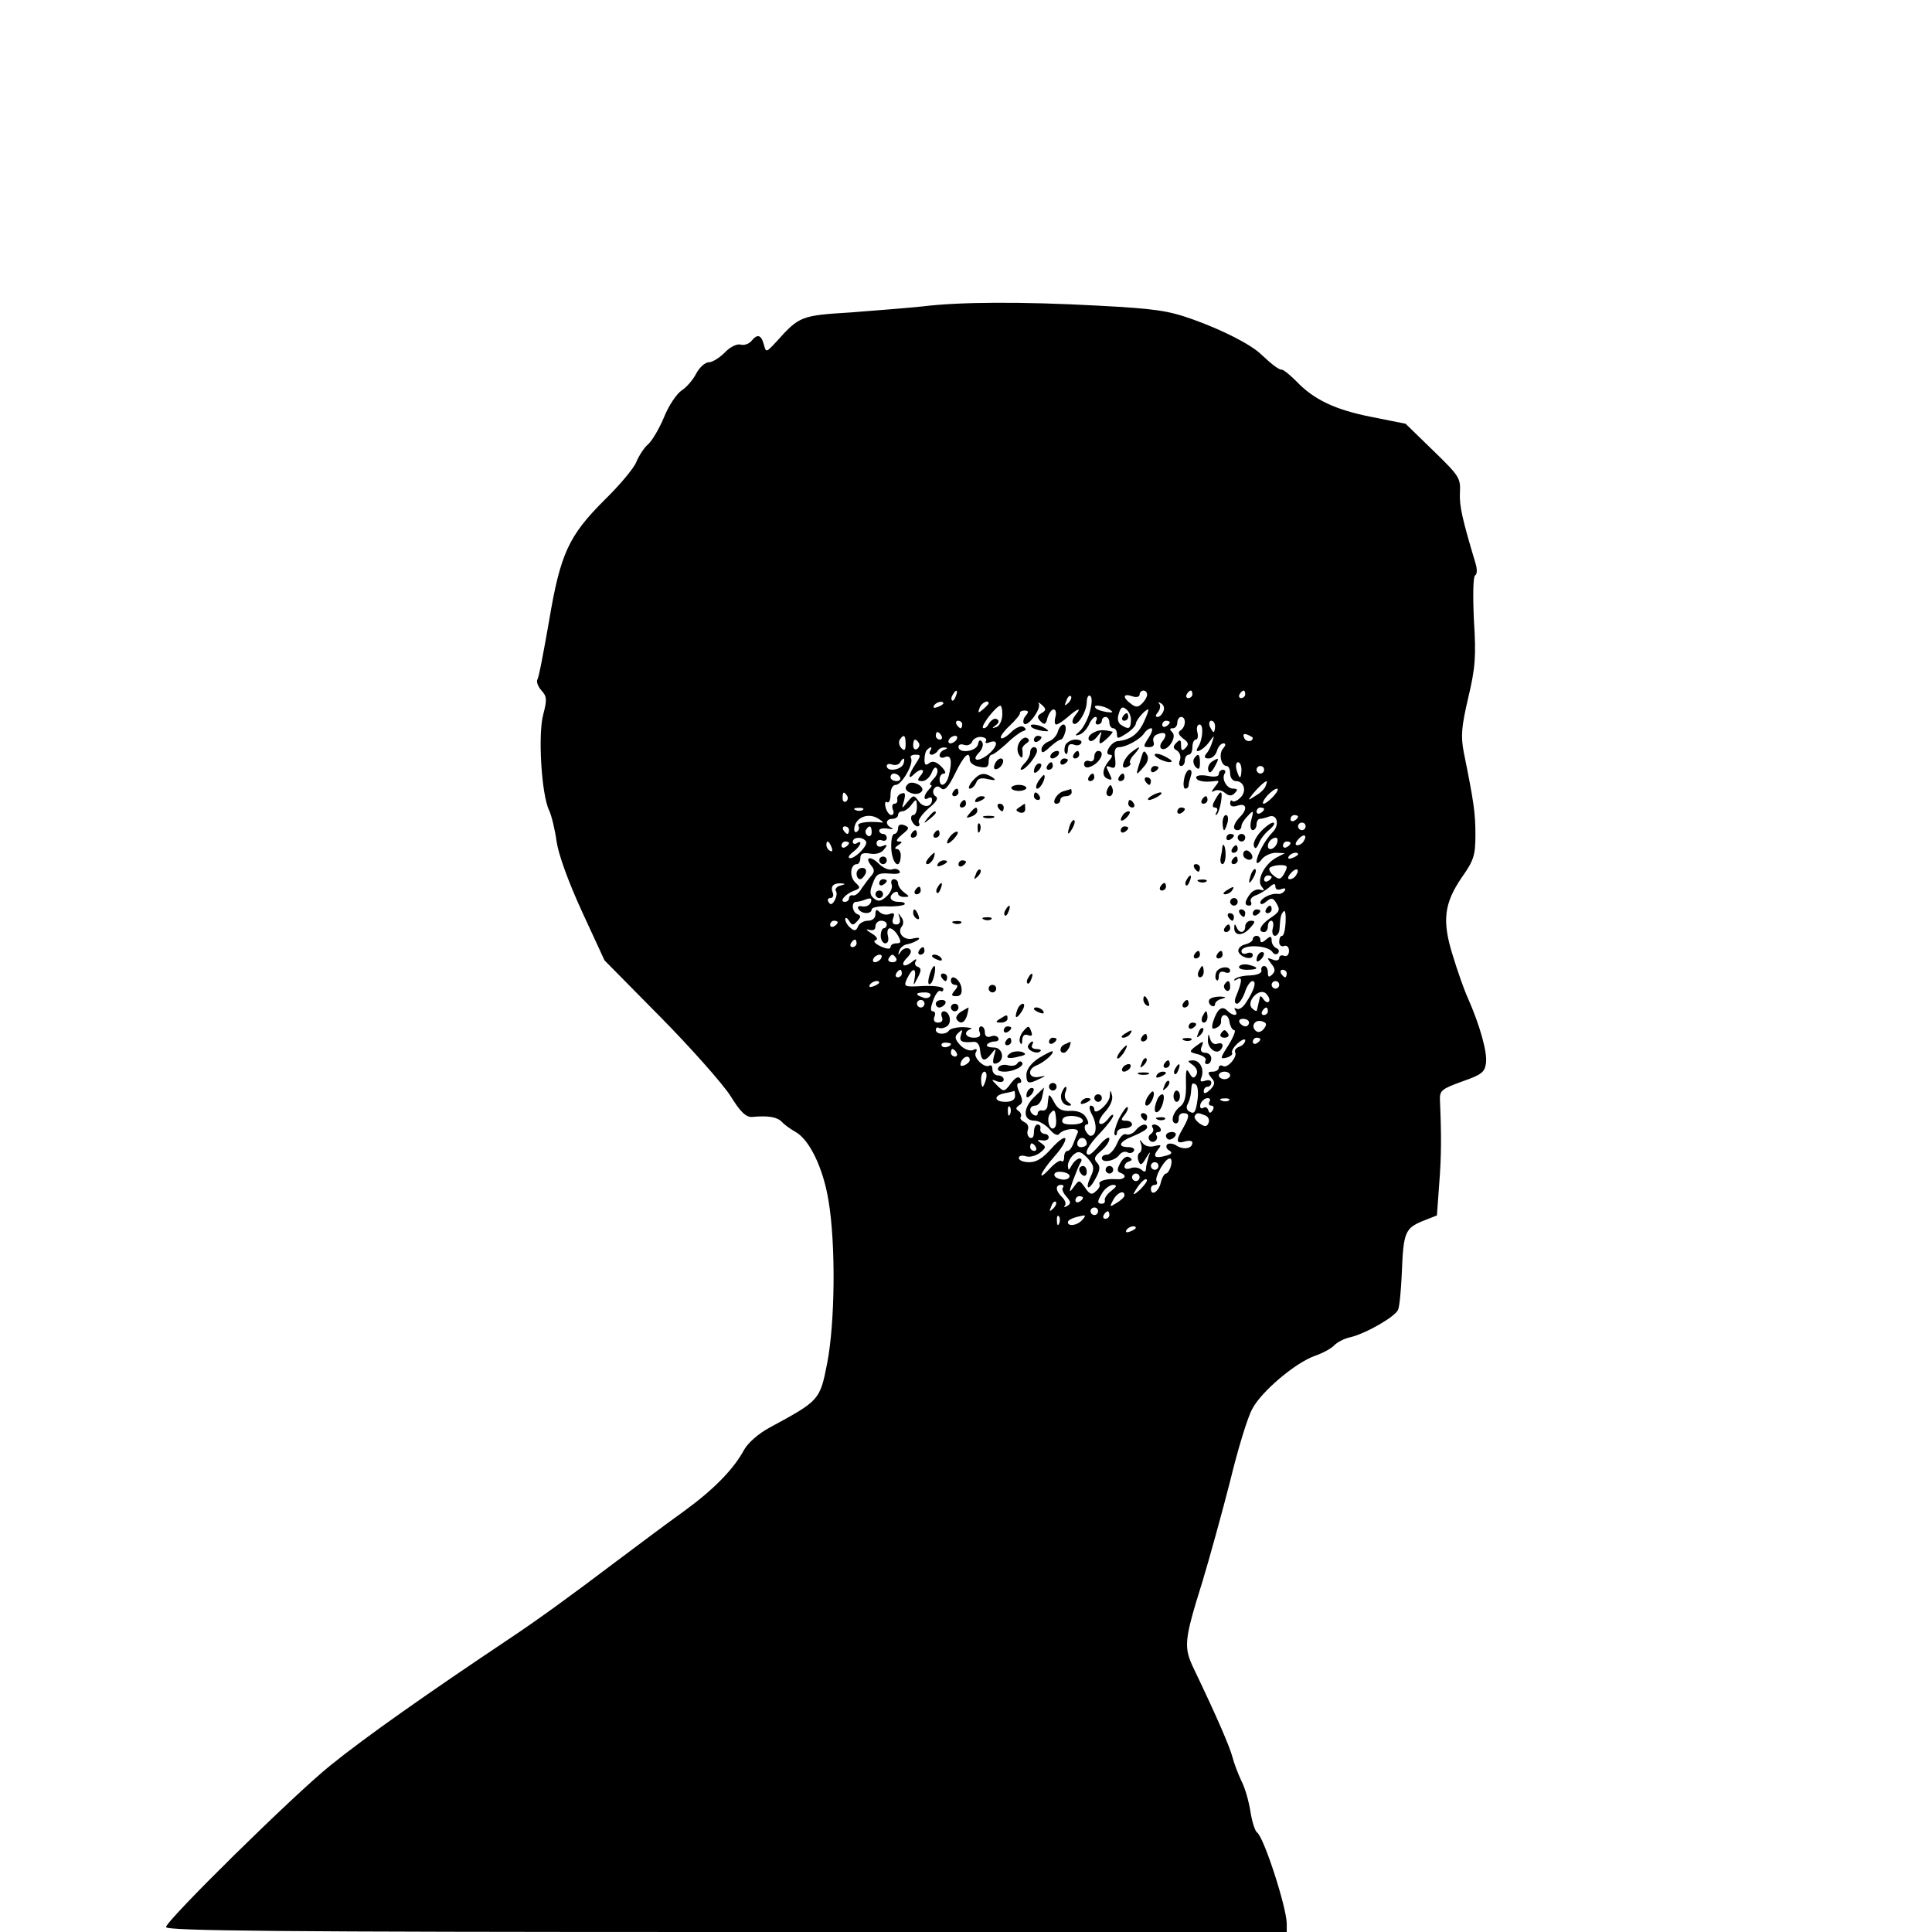 <?xml version="1.0" standalone="no"?>
<!DOCTYPE svg PUBLIC "-//W3C//DTD SVG 20010904//EN"
 "http://www.w3.org/TR/2001/REC-SVG-20010904/DTD/svg10.dtd">
<svg version="1.0" xmlns="http://www.w3.org/2000/svg"
 width="512pt" height="512pt" viewBox="0 0 512 512"
 preserveAspectRatio="xMidYMid meet">
<g transform="translate(0,512) scale(0.1,-0.1)"
fill="#000000" stroke="none">
<path d="M2445 4308 c-38 -4 -125 -11 -191 -16 -131 -8 -136 -10 -196 -77 -28
-30 -28 -30 -34 -7 -7 25 -17 28 -33 8 -7 -8 -20 -12 -29 -9 -10 2 -28 -7 -41
-21 -14 -14 -33 -26 -42 -26 -10 0 -25 -13 -34 -30 -8 -16 -26 -37 -39 -45
-13 -9 -34 -40 -46 -70 -12 -29 -31 -62 -42 -72 -11 -9 -25 -31 -32 -48 -7
-17 -45 -62 -84 -100 -95 -95 -117 -142 -147 -321 -14 -80 -27 -150 -31 -155
-3 -6 2 -19 11 -29 14 -15 15 -24 5 -62 -15 -52 -5 -214 15 -255 7 -15 16 -53
20 -83 5 -34 30 -104 67 -185 l60 -130 148 -150 c81 -82 164 -176 185 -208 27
-44 42 -58 58 -57 43 4 66 0 79 -13 7 -8 23 -19 35 -26 38 -20 75 -97 89 -185
19 -115 17 -322 -4 -429 -19 -98 -21 -99 -152 -170 -30 -16 -58 -41 -68 -59
-28 -52 -81 -106 -161 -164 -42 -30 -122 -90 -178 -132 -127 -96 -210 -156
-282 -204 -214 -143 -381 -260 -476 -337 -97 -78 -435 -411 -435 -428 0 -10
297 -13 1485 -13 l1485 0 0 23 c-1 44 -61 230 -79 241 -5 4 -13 28 -17 54 -4
26 -14 63 -24 82 -9 19 -20 48 -24 64 -7 27 -42 108 -101 231 -29 60 -28 75
22 235 19 63 52 183 73 265 20 83 46 168 58 190 23 46 115 124 167 142 20 7
43 19 51 28 8 8 27 18 42 21 42 10 120 55 127 73 4 9 8 53 10 98 4 107 9 118
55 137 l38 15 6 83 c6 74 6 132 2 222 -1 26 4 30 59 50 52 18 60 25 63 49 4
29 -17 102 -48 172 -10 22 -28 73 -40 113 -29 92 -23 138 24 207 32 45 36 59
36 113 0 57 -4 86 -31 219 -8 43 -6 67 12 144 19 80 21 110 15 206 -3 66 -2
114 3 118 6 3 6 17 1 33 -35 117 -43 152 -41 187 2 38 -2 44 -71 111 l-73 71
-90 18 c-97 19 -153 46 -199 94 -17 17 -34 31 -38 31 -9 0 -25 12 -56 41 -27
26 -101 64 -182 93 -65 23 -99 28 -250 36 -204 11 -367 10 -465 -2z m88 -1033
c-3 -9 -8 -14 -10 -11 -3 3 -2 9 2 15 9 16 15 13 8 -4z m507 4 c0 -6 -6 -16
-13 -23 -11 -11 -17 -11 -30 -1 -23 17 -21 28 3 20 11 -4 20 -2 20 4 0 6 5 11
10 11 6 0 10 -5 10 -11z m120 1 c0 -5 -5 -10 -11 -10 -5 0 -7 5 -4 10 3 6 8
10 11 10 2 0 4 -4 4 -10z m140 0 c0 -5 -5 -10 -11 -10 -5 0 -7 5 -4 10 3 6 8
10 11 10 2 0 4 -4 4 -10z m-469 -23 c-10 -9 -11 -8 -5 6 3 10 9 15 12 12 3 -3
0 -11 -7 -18z m57 -24 c-6 -21 -18 -43 -27 -51 -13 -11 -13 -13 -1 -9 8 2 19
13 25 25 5 12 13 22 18 22 4 0 5 -4 2 -10 -3 -5 -1 -10 4 -10 6 0 11 5 11 10
0 6 5 10 10 10 6 0 10 -7 10 -15 0 -8 5 -15 10 -15 6 0 10 -7 10 -15 0 -14 3
-13 25 1 14 9 25 21 25 26 0 9 25 38 33 38 2 0 -3 -15 -12 -34 -15 -32 -36
-47 -69 -50 -18 -2 -38 -36 -21 -36 8 0 8 -5 -2 -16 -18 -22 -20 -42 -3 -48
12 -5 12 -2 3 16 -9 18 -9 20 4 15 12 -5 15 0 12 24 -3 20 0 29 11 29 18 0 57
21 67 38 4 6 12 12 18 12 5 0 2 -11 -7 -25 -15 -23 -15 -25 1 -25 11 0 15 5
12 14 -3 8 1 17 10 20 22 9 28 0 14 -18 -7 -8 -8 -17 -3 -20 15 -9 42 30 29
43 -8 8 -8 11 1 11 7 0 12 7 12 15 0 8 5 15 10 15 14 0 13 -27 -2 -36 -7 -5
-5 -11 7 -21 15 -10 16 -16 7 -25 -9 -9 -12 -8 -12 7 0 15 -3 16 -12 7 -10
-10 -10 -15 1 -21 8 -5 11 -16 8 -25 -4 -9 -2 -16 3 -16 6 0 10 7 10 15 0 8 5
15 10 15 6 0 10 9 10 20 0 11 4 20 9 20 5 0 7 9 4 20 -3 11 0 20 6 20 11 0 9
-39 -4 -60 -13 -20 13 -9 29 13 14 19 15 20 9 2 -3 -11 -10 -26 -16 -32 -7 -9
-5 -13 6 -13 9 0 19 9 22 20 3 11 11 20 17 20 7 0 7 -5 -1 -14 -12 -14 -5 -46
10 -46 5 0 9 -9 9 -20 0 -11 7 -20 15 -20 22 0 30 -27 12 -44 -8 -8 -17 -12
-21 -9 -3 4 -6 1 -6 -6 0 -8 7 -10 20 -6 24 8 27 -10 5 -31 -17 -18 -20 -34
-5 -34 6 0 10 5 10 11 0 6 8 18 17 27 15 16 16 15 9 -11 -4 -16 -2 -27 4 -27
5 0 10 7 10 15 0 8 4 15 9 15 5 0 16 3 24 6 22 8 29 -23 9 -42 -20 -20 -42
-62 -42 -78 0 -6 7 -3 14 7 7 9 24 17 37 17 l24 -1 -23 -12 c-32 -18 -53 -61
-38 -77 8 -10 7 -11 -4 -8 -8 3 -20 -2 -27 -11 -15 -20 -16 -31 -2 -31 5 0 7
5 4 10 -3 6 2 13 12 17 10 3 26 13 36 21 12 11 17 12 17 2 0 -7 7 -10 16 -6 9
3 12 2 9 -4 -4 -6 -12 -10 -18 -9 -18 3 -47 -12 -47 -23 0 -6 7 -5 16 3 13 10
17 10 25 -2 13 -21 11 -25 -16 -43 -25 -17 -33 -36 -15 -36 6 0 10 7 10 15 0
8 4 15 9 15 5 0 7 -9 4 -20 -3 -11 0 -20 6 -20 6 0 12 9 12 20 2 32 4 38 11
45 4 4 6 -9 5 -29 -1 -20 -5 -36 -9 -36 -5 0 -8 -7 -8 -16 0 -9 6 -14 13 -11
7 3 13 -3 13 -13 0 -10 -6 -16 -13 -13 -7 3 -13 0 -13 -6 0 -6 -8 -8 -17 -4
-16 6 -16 5 -4 -11 11 -13 11 -20 3 -28 -9 -9 -12 -8 -12 5 0 9 -4 17 -10 17
-5 0 -9 -5 -7 -12 1 -7 -11 -12 -30 -13 -18 0 -36 -5 -40 -9 -5 -5 -2 -6 6 -1
14 8 13 -6 -4 -47 -4 -10 -3 -18 3 -18 6 0 15 14 21 30 5 17 15 30 20 30 12 0
5 -24 -17 -57 -8 -13 -19 -20 -25 -16 -6 3 -7 1 -3 -5 9 -16 -7 -15 -22 0 -14
14 -26 4 -37 -29 -5 -18 -3 -22 8 -17 8 3 14 11 13 17 -2 23 19 22 22 0 2 -13
8 -23 13 -23 5 0 -2 -18 -15 -39 -23 -36 -23 -38 -6 -34 11 3 18 9 15 13 -2 4
4 15 15 25 11 10 20 13 20 8 0 -6 -7 -14 -16 -17 -8 -3 -13 -9 -11 -14 8 -12
-21 -45 -32 -37 -6 3 -11 1 -11 -4 0 -6 -7 -11 -16 -11 -14 0 -14 -3 -4 -16
11 -12 10 -18 -3 -32 -11 -10 -17 -12 -17 -4 0 7 5 12 10 12 6 0 10 5 10 11 0
6 -7 8 -16 5 -12 -4 -15 -2 -10 9 8 22 -4 45 -23 45 -15 -1 -15 -2 1 -13 10
-8 13 -18 8 -26 -6 -10 -10 -9 -18 5 -8 15 -10 9 -9 -29 1 -33 -4 -51 -15 -59
-20 -15 -27 -42 -13 -45 6 -1 9 5 9 13 -1 8 4 14 12 14 17 0 17 -8 -1 -40 -20
-34 -18 -42 5 -35 11 3 20 2 20 -3 0 -16 -23 -20 -42 -8 -9 6 -21 7 -25 3 -4
-5 -2 -12 6 -16 9 -6 6 -10 -10 -14 -29 -8 -35 -2 -20 17 10 12 8 13 -9 9 -13
-4 -26 0 -32 8 -8 11 -9 10 -4 -3 3 -10 1 -20 -4 -23 -5 -3 -6 -13 -3 -21 5
-14 9 -12 20 7 11 18 13 19 7 4 -3 -11 -7 -26 -7 -32 0 -9 -4 -10 -12 -3 -7 6
-20 8 -29 4 -9 -3 -16 -2 -16 4 0 6 5 12 12 14 9 3 9 6 1 11 -7 5 -17 -2 -24
-15 -9 -16 -9 -23 0 -26 20 -7 12 -19 -11 -17 -27 2 -49 -5 -44 -14 2 -3 -2
-12 -10 -18 -10 -10 -16 -9 -28 9 -16 22 -16 22 -30 3 -13 -18 -14 -16 -3 15
7 19 16 41 20 48 5 7 4 12 -2 12 -5 0 -15 -8 -20 -17 -9 -16 -10 -16 -11 -2 0
9 7 22 15 29 13 11 19 9 37 -9 17 -19 19 -27 9 -48 -17 -36 -6 -41 13 -5 12
22 12 32 3 41 -9 10 -7 16 11 31 12 10 22 24 22 32 0 7 -11 1 -24 -14 -13 -16
-26 -28 -30 -28 -15 0 -3 24 29 57 19 20 35 41 35 46 0 6 -6 2 -14 -9 -8 -10
-18 -16 -22 -11 -4 4 3 18 15 31 13 14 21 32 18 43 -4 16 -5 16 -6 -2 -1 -20
-41 -54 -41 -35 0 5 -4 10 -9 10 -6 0 -4 -12 4 -26 13 -26 11 -54 -5 -54 -4 0
-10 7 -14 15 -3 8 -1 15 4 15 6 0 5 8 -2 19 -7 12 -22 18 -42 17 -23 -1 -33 5
-43 24 -7 14 -13 21 -14 15 -1 -5 -2 -17 -3 -25 0 -8 -7 -14 -13 -13 -7 2 -13
-2 -13 -8 0 -5 -4 -7 -10 -4 -15 9 -12 25 4 25 7 0 16 11 18 24 l5 24 -27 -26
c-30 -30 -29 -62 2 -62 11 0 28 -10 39 -22 11 -14 22 -19 26 -13 12 15 56 18
49 3 -3 -7 -9 -21 -12 -30 -4 -10 -10 -18 -15 -18 -5 0 -9 -7 -9 -17 0 -9 -3
-13 -7 -10 -3 4 -17 -5 -30 -19 -37 -40 -27 -12 11 31 19 21 32 43 29 48 -3 5
-19 -7 -37 -27 -22 -25 -39 -36 -58 -36 -16 0 -28 5 -28 11 0 6 8 8 18 5 10
-4 27 1 38 9 16 13 17 16 4 25 -13 9 -13 10 2 8 9 -2 17 2 17 7 1 6 -5 10 -11
10 -7 1 -12 6 -11 13 2 7 -2 12 -7 12 -6 0 -10 -9 -10 -21 0 -12 -4 -17 -11
-14 -6 4 -8 13 -5 21 3 8 -1 17 -9 20 -8 4 -13 10 -10 14 3 5 0 12 -6 16 -8 5
-7 9 2 15 10 6 10 13 1 33 -8 17 -8 26 -1 26 6 0 7 5 3 11 -4 8 -13 4 -25 -12
-17 -23 -19 -23 -36 -6 -17 17 -17 18 0 11 10 -3 17 -1 17 5 0 6 -7 11 -15 11
-8 0 -15 7 -15 16 0 8 -3 13 -8 10 -13 -8 -44 22 -36 35 5 9 2 11 -8 6 -9 -3
-24 3 -34 14 -14 16 -15 22 -4 32 10 10 12 9 7 -5 -6 -18 1 -22 33 -19 9 1 16
-7 17 -20 3 -31 11 -35 29 -13 14 18 15 18 8 -5 -4 -17 -3 -22 7 -19 24 8 16
43 -8 42 -12 0 -20 3 -17 8 3 4 12 8 20 8 8 0 13 4 9 10 -3 5 -12 7 -20 3 -9
-3 -15 1 -15 11 0 9 -4 16 -10 16 -5 0 -7 -7 -4 -15 4 -10 0 -15 -15 -15 -23
0 -29 16 -8 23 6 2 -3 4 -20 5 -18 0 -35 -4 -38 -9 -8 -12 -35 -11 -35 2 0 5
4 8 8 5 4 -2 14 -1 21 4 15 9 8 40 -8 40 -6 0 -8 -7 -5 -15 4 -9 0 -15 -10
-15 -10 0 -13 6 -10 15 4 8 2 15 -4 15 -7 0 -6 10 1 29 6 17 15 28 19 25 4 -3
8 -1 8 5 0 6 -22 9 -53 8 -52 -3 -53 -2 -43 20 14 29 25 30 20 1 -4 -22 -4
-22 8 1 10 19 10 25 0 29 -7 2 -9 9 -5 15 4 7 -1 6 -10 -2 -23 -18 -33 -8 -12
12 10 11 12 18 4 23 -6 3 -16 0 -21 -7 -8 -12 -9 -11 -5 1 2 8 12 17 23 18 10
2 23 8 28 12 5 5 -1 6 -14 3 -24 -7 -44 15 -30 32 5 6 5 17 -2 25 -8 12 -9 12
-4 -2 3 -12 0 -18 -9 -18 -9 0 -12 6 -8 17 5 12 2 15 -9 11 -9 -4 -21 -1 -27
5 -8 8 -11 7 -11 -6 0 -10 -8 -17 -20 -17 -11 0 -23 -7 -26 -15 -5 -12 -10
-13 -20 -4 -8 6 -14 17 -14 23 0 6 5 4 10 -4 8 -13 11 -13 22 -1 10 11 10 14
1 18 -15 5 -18 33 -4 33 5 0 17 3 27 7 12 4 15 2 12 -8 -3 -8 -13 -13 -23 -11
-10 2 -14 -1 -10 -7 8 -14 35 -14 35 -1 0 5 18 9 40 8 22 -1 43 2 47 5 3 4 -3
7 -15 7 -23 0 -29 14 -12 25 6 3 10 2 10 -3 0 -5 7 -9 16 -9 15 0 15 1 0 12
-9 7 -16 17 -16 24 0 6 -5 11 -11 11 -6 0 -9 -6 -6 -14 3 -8 -3 -22 -13 -31
-15 -14 -23 -15 -34 -6 -11 9 -12 18 -3 40 9 25 15 28 44 26 20 -2 31 0 27 6
-3 6 -12 8 -20 5 -8 -3 -24 4 -35 15 -22 22 -39 18 -20 -5 9 -11 9 -17 -1 -28
-7 -8 -18 -23 -25 -33 -6 -11 -16 -19 -22 -18 -6 2 -11 -2 -11 -7 0 -6 -5 -10
-11 -10 -16 0 0 20 23 29 19 7 19 9 4 23 -16 16 -12 48 5 48 5 0 9 7 9 16 0
12 7 15 25 12 15 -3 30 1 37 10 11 13 10 15 -3 10 -9 -4 -16 -1 -16 7 0 7 6
11 14 8 7 -3 13 0 13 6 0 6 -4 11 -10 11 -5 0 -10 4 -10 9 0 5 10 7 23 5 12
-2 16 -2 10 2 -18 8 -16 24 2 24 8 0 15 5 15 10 0 6 5 10 11 10 7 0 18 8 25
18 12 16 13 15 14 -5 0 -13 -4 -23 -10 -23 -5 0 -7 -7 -4 -15 4 -8 10 -15 16
-15 5 0 6 5 3 10 -3 6 8 22 25 37 22 18 28 28 19 33 -6 4 -8 13 -4 19 5 8 11
9 19 2 9 -8 19 2 37 39 24 49 39 63 39 36 0 -7 11 -16 25 -18 19 -4 25 -1 25
13 0 11 4 19 8 19 5 0 21 13 38 28 16 16 36 31 44 34 10 3 11 6 2 12 -6 4 -21
-3 -32 -14 -12 -12 -24 -19 -27 -16 -4 3 7 18 23 33 16 15 28 30 27 33 -1 4 5
7 12 7 11 0 12 -4 3 -14 -6 -7 -8 -17 -4 -21 10 -9 46 40 39 53 -3 5 0 4 8 -3
12 -11 12 -14 -1 -22 -12 -7 -12 -12 -2 -22 10 -10 14 -8 18 10 4 12 11 22 16
22 6 0 8 -9 5 -20 -3 -11 -2 -20 2 -20 5 0 18 9 31 20 27 24 38 26 20 5 -7 -9
-10 -18 -6 -22 10 -10 35 29 36 55 0 13 4 21 9 18 6 -4 5 -21 -1 -43z m-388
23 c0 -2 -7 -7 -16 -10 -8 -3 -12 -2 -9 4 6 10 25 14 25 6z m120 0 c0 -2 -7
-9 -15 -16 -13 -11 -14 -10 -9 4 5 14 24 23 24 12z m463 -21 c-3 -8 -10 -15
-15 -15 -7 0 -6 5 1 13 6 8 7 18 3 22 -4 5 -2 5 5 1 7 -4 10 -13 6 -21z m-427
-12 c-1 -14 -8 -28 -16 -30 -12 -4 -12 -3 -1 5 8 6 10 12 3 16 -6 4 -15 -2
-21 -11 -5 -10 -12 -15 -16 -12 -6 6 35 58 46 59 3 0 6 -12 5 -27z m284 17
c12 -8 10 -9 -7 -7 -12 2 -26 6 -29 10 -11 11 19 8 36 -3z m57 -31 c-1 -21 -6
-23 -26 -10 -8 5 -11 16 -6 30 5 17 10 20 20 11 8 -6 13 -20 12 -31z m-447 -9
c0 -5 -2 -10 -4 -10 -3 0 -8 5 -11 10 -3 6 -1 10 4 10 6 0 11 -4 11 -10z m550
6 c0 -3 -4 -8 -10 -11 -5 -3 -10 -1 -10 4 0 6 5 11 10 11 6 0 10 -2 10 -4z
m120 -11 c0 -8 -2 -15 -4 -15 -2 0 -6 7 -10 15 -3 8 -1 15 4 15 6 0 10 -7 10
-15z m-725 -25 c3 -5 1 -10 -4 -10 -6 0 -11 5 -11 10 0 6 2 10 4 10 3 0 8 -4
11 -10z m825 -5 c0 -12 -19 -12 -23 0 -4 9 -1 12 9 8 7 -3 14 -7 14 -8z m-920
-17 c0 -16 -3 -19 -11 -11 -6 6 -8 16 -5 22 11 17 16 13 16 -11z m135 12 c-3
-5 -11 -10 -16 -10 -6 0 -7 5 -4 10 3 6 11 10 16 10 6 0 7 -4 4 -10z m78 -4
c-4 -5 1 -7 10 -3 24 9 21 -12 -5 -33 -27 -21 -45 -16 -23 6 8 9 12 21 8 27
-5 8 -9 6 -11 -5 -4 -20 -52 -26 -52 -7 0 6 7 8 15 5 9 -3 18 1 21 8 3 8 14
14 24 13 10 -1 16 -5 13 -11z m-178 -5 c3 -5 1 -12 -5 -16 -5 -3 -10 1 -10 9
0 18 6 21 15 7z m30 -21 c-3 -5 -2 -10 4 -10 5 0 13 5 16 10 3 6 12 10 18 9 9
0 9 -2 0 -6 -7 -2 -13 -9 -13 -15 0 -6 7 -8 15 -4 16 6 19 -12 9 -51 -7 -26
-24 -31 -24 -8 0 8 5 15 12 15 6 0 3 8 -8 19 -13 13 -23 15 -31 9 -10 -8 -13
-5 -13 9 0 11 3 23 7 26 10 10 15 8 8 -3z m-39 -35 c-19 -29 -21 -44 -4 -27
17 17 33 15 18 -3 -10 -12 -9 -15 4 -15 9 0 20 10 25 22 5 13 10 17 14 11 4
-6 0 -19 -9 -27 -8 -9 -12 -16 -8 -16 5 0 3 -5 -4 -12 -15 -15 -16 -32 -2 -23
6 3 10 2 10 -4 0 -20 -22 -23 -35 -5 -13 18 -14 18 -30 -1 -16 -20 -16 -20 -9
4 4 17 3 22 -7 18 -8 -2 -13 -10 -11 -16 1 -6 -2 -11 -8 -11 -5 0 -7 -7 -4
-15 4 -8 2 -15 -4 -15 -5 0 -12 9 -15 20 -3 11 -1 18 4 14 5 -3 9 6 9 20 0 16
6 26 14 26 16 0 49 58 40 71 -3 5 2 9 12 9 15 0 15 -2 0 -25z m-32 0 c-7 -16
-44 -21 -44 -5 0 5 6 7 14 4 8 -3 17 -1 21 5 9 16 15 13 9 -4z m896 -15 c0
-11 -2 -20 -4 -20 -2 0 -6 9 -9 20 -3 11 -1 20 4 20 5 0 9 -9 9 -20z m60 0 c0
-5 -4 -10 -10 -10 -5 0 -10 5 -10 10 0 6 5 10 10 10 6 0 10 -4 10 -10z m-965
-20 c3 -5 -1 -10 -9 -10 -9 0 -16 5 -16 10 0 6 4 10 9 10 6 0 13 -4 16 -10z
m969 -23 c-2 -7 -14 -19 -27 -26 -21 -14 -21 -13 -7 5 14 17 31 33 37 34 1 0
0 -6 -3 -13z m21 -27 c-10 -11 -22 -20 -26 -20 -5 0 -1 9 8 20 10 11 22 20 27
20 5 0 1 -9 -9 -20z m-1130 1 c3 -5 2 -12 -3 -15 -5 -3 -9 1 -9 9 0 17 3 19
12 6z m42 -37 c-3 -3 -12 -4 -19 -1 -8 3 -5 6 6 6 11 1 17 -2 13 -5z m1063 2
c0 -3 -4 -8 -10 -11 -5 -3 -10 -1 -10 4 0 6 5 11 10 11 6 0 10 -2 10 -4z
m-1020 -27 c13 -9 13 -10 0 -8 -34 3 -61 -2 -55 -10 3 -5 1 -12 -4 -15 -5 -4
-8 1 -7 10 4 29 39 42 66 23z m1110 7 c0 -3 -4 -8 -10 -11 -5 -3 -10 -1 -10 4
0 6 5 11 10 11 6 0 10 -2 10 -4z m20 -26 c0 -5 -4 -10 -10 -10 -5 0 -10 5 -10
10 0 6 5 10 10 10 6 0 10 -4 10 -10z m-1210 -10 c0 -5 -2 -10 -4 -10 -3 0 -8
5 -11 10 -3 6 -1 10 4 10 6 0 11 -4 11 -10z m60 -6 c0 -8 -5 -12 -10 -9 -6 4
-8 11 -5 16 9 14 15 11 15 -7z m1145 -23 c-3 -6 -11 -11 -17 -11 -6 0 -6 6 2
15 14 17 26 13 15 -4z m-1160 -1 c7 -11 -36 -52 -45 -43 -3 2 3 10 13 17 18
14 24 32 7 21 -5 -3 -10 -1 -10 4 0 14 27 14 35 1z m1089 -5 c-6 -16 -24 -21
-24 -7 0 11 11 22 21 22 5 0 6 -7 3 -15z m-1180 -11 c3 -8 2 -12 -4 -9 -6 3
-10 10 -10 16 0 14 7 11 14 -7z m46 12 c0 -3 -4 -8 -10 -11 -5 -3 -10 -1 -10
4 0 6 5 11 10 11 6 0 10 -2 10 -4z m1170 0 c0 -3 -4 -8 -10 -11 -5 -3 -10 -1
-10 4 0 6 5 11 10 11 6 0 10 -2 10 -4z m20 -30 c0 -2 -7 -7 -16 -10 -8 -3 -12
-2 -9 4 6 10 25 14 25 6z m-30 -34 c0 -4 -4 -13 -9 -21 -8 -12 -12 -12 -25 -2
-9 7 -14 16 -12 20 6 9 46 12 46 3z m25 -21 c-3 -6 -11 -11 -17 -11 -6 0 -6 6
2 15 14 17 26 13 15 -4z m-65 -5 c0 -3 -4 -8 -10 -11 -5 -3 -10 -1 -10 4 0 6
5 11 10 11 6 0 10 -2 10 -4z m-1143 -23 c-9 -2 -15 -9 -12 -14 4 -5 2 -16 -3
-25 -6 -11 -11 -13 -16 -5 -4 6 -2 11 4 11 7 0 10 6 7 14 -7 17 1 26 22 25 13
-1 12 -2 -2 -6z m-7 -97 c0 -3 -4 -8 -10 -11 -5 -3 -10 -1 -10 4 0 6 5 11 10
11 6 0 10 -2 10 -4z m130 -6 c0 -5 -4 -10 -8 -10 -4 0 -8 -9 -8 -20 0 -11 6
-20 12 -20 7 0 10 8 7 20 -3 11 0 20 5 20 6 0 16 -9 22 -20 9 -16 8 -20 -5
-20 -8 0 -15 -4 -15 -10 0 -6 -11 -5 -26 2 -15 7 -21 14 -14 16 8 3 4 10 -11
19 -13 8 -16 12 -6 9 11 -3 17 0 17 9 0 8 7 15 15 15 8 0 15 -4 15 -10z m-80
-50 c0 -5 -5 -10 -11 -10 -5 0 -7 5 -4 10 3 6 8 10 11 10 2 0 4 -4 4 -10z m65
-40 c-3 -5 -11 -10 -16 -10 -6 0 -7 5 -4 10 3 6 11 10 16 10 6 0 7 -4 4 -10z
m40 0 c3 -5 -1 -10 -10 -10 -9 0 -13 5 -10 10 3 6 8 10 10 10 2 0 7 -4 10 -10z
m15 -40 c0 -5 -5 -10 -11 -10 -5 0 -7 5 -4 10 3 6 8 10 11 10 2 0 4 -4 4 -10z
m1020 0 c0 -5 -2 -10 -4 -10 -3 0 -8 5 -11 10 -3 6 -1 10 4 10 6 0 11 -4 11
-10z m-1080 -24 c0 -2 -7 -7 -16 -10 -8 -3 -12 -2 -9 4 6 10 25 14 25 6z
m1060 -6 c0 -5 -4 -10 -10 -10 -5 0 -10 5 -10 10 0 6 5 10 10 10 6 0 10 -4 10
-10z m-27 -44 c-3 -4 -9 -2 -14 5 -5 8 -9 11 -10 7 -1 -5 -3 -12 -4 -18 -1 -5
-3 -13 -4 -17 0 -4 -6 -2 -13 5 -17 17 19 56 37 39 7 -7 11 -16 8 -21z m-898
14 c-3 -5 -12 -7 -20 -3 -21 7 -19 13 6 13 11 0 18 -4 14 -10z m-15 -20 c0 -5
-4 -10 -10 -10 -5 0 -10 5 -10 10 0 6 5 10 10 10 6 0 10 -4 10 -10z m910 -20
c0 -5 -5 -10 -11 -10 -5 0 -7 5 -4 10 3 6 8 10 11 10 2 0 4 -4 4 -10z m-50
-30 c0 -5 -4 -10 -9 -10 -6 0 -13 5 -16 10 -3 6 1 10 9 10 9 0 16 -4 16 -10z
m39 -17 c-8 -9 -16 -10 -22 -4 -13 13 0 31 19 24 11 -4 12 -8 3 -20z m-9 -27
c0 -3 -4 -8 -10 -11 -5 -3 -10 -1 -10 4 0 6 5 11 10 11 6 0 10 -2 10 -4z
m-820 -12 c0 -8 -19 -13 -24 -6 -3 5 1 9 9 9 8 0 15 -2 15 -3z m15 -24 c3 -5
1 -10 -4 -10 -6 0 -11 5 -11 10 0 6 2 10 4 10 3 0 8 -4 11 -10z m35 -19 c0 -5
-7 -11 -14 -14 -10 -4 -13 -1 -9 9 6 15 23 19 23 5z m43 -51 c-3 -11 -7 -20
-9 -20 -2 0 -4 9 -4 20 0 11 4 20 9 20 5 0 7 -9 4 -20z m647 10 c0 -5 -7 -10
-15 -10 -8 0 -15 5 -15 10 0 6 7 10 15 10 8 0 15 -4 15 -10z m-86 -61 c-5 -38
-9 -43 -23 -34 -6 3 -8 12 -4 18 4 7 8 20 9 30 2 27 3 29 13 23 5 -3 7 -20 5
-37z m-484 6 c0 -9 -9 -15 -25 -15 -31 0 -33 17 -2 23 12 2 23 5 25 6 1 0 2
-6 2 -14z m515 -15 c-3 -5 -1 -10 5 -10 6 0 8 -5 4 -12 -6 -9 -9 -9 -12 0 -2
7 -8 10 -13 6 -10 -6 -12 9 -2 19 10 11 25 8 18 -3z m52 4 c-3 -3 -12 -4 -19
-1 -8 3 -5 6 6 6 11 1 17 -2 13 -5z m-580 -36 c-3 -8 -6 -5 -6 6 -1 11 2 17 5
13 3 -3 4 -12 1 -19z m118 -36 c-12 -13 -24 22 -12 37 10 12 13 11 15 -8 2
-13 1 -26 -3 -29z m75 17 c0 -5 -13 -9 -30 -9 -21 0 -28 4 -24 14 5 14 54 10
54 -5z m324 15 c8 -3 12 -12 9 -19 -4 -11 -9 -12 -23 -3 -10 7 -16 16 -14 20
6 10 8 10 28 2z m-314 -75 c0 -5 -7 -9 -15 -9 -9 0 -12 6 -9 15 6 15 24 11 24
-6z m-135 -9 c3 -5 1 -10 -4 -10 -6 0 -11 5 -11 10 0 6 2 10 4 10 3 0 8 -4 11
-10z m358 -50 c-3 -11 -9 -20 -13 -20 -4 0 -11 -11 -14 -25 -6 -24 -26 -36
-26 -15 0 6 5 10 11 10 5 0 7 4 4 10 -6 10 22 60 35 60 5 0 6 -9 3 -20z m-33
0 c0 -5 -4 -10 -10 -10 -5 0 -10 5 -10 10 0 6 5 10 10 10 6 0 10 -4 10 -10z
m-238 -32 c-10 -10 -44 0 -37 12 3 5 14 6 26 3 12 -3 17 -9 11 -15z m188 2 c0
-5 -4 -10 -10 -10 -5 0 -10 5 -10 10 0 6 5 10 10 10 6 0 10 -4 10 -10z m1 -33
c-13 -12 -20 -15 -15 -7 12 22 28 39 33 34 3 -3 -6 -15 -18 -27z m-204 6 c-4
-3 0 -14 9 -24 12 -14 13 -18 2 -25 -7 -4 -10 -4 -6 1 4 4 1 14 -7 22 -18 17
-19 33 -3 33 6 0 8 -3 5 -7z m128 -9 c-11 -8 -19 -20 -17 -25 1 -5 -2 -9 -8
-9 -13 0 -13 6 2 30 7 11 20 20 28 20 11 -1 10 -4 -5 -16z m35 -12 c0 -4 -9
-13 -21 -20 -19 -12 -19 -11 -9 8 10 19 30 28 30 12z m-110 -6 c0 -3 -4 -8
-10 -11 -5 -3 -10 -1 -10 4 0 6 5 11 10 11 6 0 10 -2 10 -4z m-79 -29 c-10 -9
-11 -8 -5 6 3 10 9 15 12 12 3 -3 0 -11 -7 -18z m119 -7 c0 -5 -4 -10 -10 -10
-5 0 -10 5 -10 10 0 6 5 10 10 10 6 0 10 -4 10 -10z m30 -10 c0 -5 -5 -10 -11
-10 -5 0 -7 5 -4 10 3 6 8 10 11 10 2 0 4 -4 4 -10z m-133 -22 c-3 -8 -6 -5
-6 6 -1 11 2 17 5 13 3 -3 4 -12 1 -19z m61 9 c-13 -15 -38 -18 -38 -6 0 7 18
14 43 18 4 0 2 -5 -5 -12z m142 -21 c0 -2 -7 -7 -16 -10 -8 -3 -12 -2 -9 4 6
10 25 14 25 6z"/>
<path d="M2734 3193 c3 -4 17 -8 29 -10 17 -2 19 -1 7 7 -17 11 -47 14 -36 3z"/>
<path d="M2803 3180 c-3 -10 -14 -22 -24 -25 -10 -4 -19 -13 -19 -21 0 -11 5
-10 22 6 12 11 25 20 29 20 4 0 9 9 12 20 3 11 1 20 -5 20 -5 0 -12 -9 -15
-20z"/>
<path d="M2897 3178 c-10 -5 -15 -14 -11 -19 3 -6 12 -3 21 8 13 17 14 17 9 1
-3 -10 -3 -18 0 -18 6 0 37 30 32 31 -25 6 -37 5 -51 -3z"/>
<path d="M2701 3152 c-6 -11 -6 -24 0 -33 8 -13 11 -6 8 17 0 4 5 10 11 14 8
5 9 10 2 14 -6 4 -15 -2 -21 -12z"/>
<path d="M2740 3159 c0 -5 5 -7 10 -4 6 3 10 8 10 11 0 2 -4 4 -10 4 -5 0 -10
-5 -10 -11z"/>
<path d="M2823 3145 c-3 -9 -3 -19 1 -22 3 -4 6 2 6 11 0 12 5 16 15 13 8 -4
17 -2 20 3 4 6 -3 10 -15 10 -11 0 -23 -7 -27 -15z"/>
<path d="M2730 3126 c0 -8 -7 -22 -16 -30 -8 -9 -12 -16 -7 -16 10 0 37 32 41
48 1 7 -2 12 -8 12 -5 0 -10 -6 -10 -14z"/>
<path d="M2999 3127 c-22 -17 -32 -48 -13 -40 8 3 12 8 9 11 -3 3 2 14 12 24
18 21 15 23 -8 5z"/>
<path d="M2785 3120 c-3 -5 -2 -10 4 -10 5 0 13 5 16 10 3 6 2 10 -4 10 -5 0
-13 -4 -16 -10z"/>
<path d="M2845 3120 c-3 -5 -1 -10 4 -10 6 0 11 5 11 10 0 6 -2 10 -4 10 -3 0
-8 -4 -11 -10z"/>
<path d="M2900 3114 c0 -9 -6 -14 -13 -11 -8 3 -14 -1 -14 -8 0 -8 7 -11 16
-7 26 9 42 42 21 42 -5 0 -10 -7 -10 -16z"/>
<path d="M3026 3117 c-18 -56 -18 -56 6 -28 10 11 13 24 7 32 -6 11 -9 10 -13
-4z"/>
<path d="M3060 3120 c0 -9 39 -25 45 -18 2 2 -7 8 -21 15 -13 6 -24 7 -24 3z"/>
<path d="M3164 3109 c-3 -6 -1 -16 5 -22 8 -8 11 -5 11 11 0 24 -5 28 -16 11z"/>
<path d="M2636 3094 c-4 -10 -1 -14 6 -12 15 5 23 28 10 28 -5 0 -13 -7 -16
-16z"/>
<path d="M2810 3099 c0 -5 5 -7 10 -4 6 3 10 8 10 11 0 2 -4 4 -10 4 -5 0 -10
-5 -10 -11z"/>
<path d="M3211 3101 c-7 -5 -11 -15 -9 -22 3 -10 8 -7 17 9 13 24 12 26 -8 13z"/>
<path d="M2747 3093 c-4 -3 -7 -11 -7 -17 0 -6 5 -5 12 2 6 6 9 14 7 17 -3 3
-9 2 -12 -2z"/>
<path d="M2775 3090 c-3 -5 -1 -10 4 -10 6 0 11 5 11 10 0 6 -2 10 -4 10 -3 0
-8 -4 -11 -10z"/>
<path d="M3050 3079 c0 -5 5 -7 10 -4 6 3 10 8 10 11 0 2 -4 4 -10 4 -5 0 -10
-5 -10 -11z"/>
<path d="M3138 3055 c-3 -14 -1 -25 3 -25 5 0 9 4 9 9 0 5 3 16 6 25 3 9 2 16
-4 16 -5 0 -12 -11 -14 -25z"/>
<path d="M3230 3069 c0 -7 -11 -9 -30 -5 -17 3 -30 1 -30 -4 0 -10 22 -14 49
-10 13 2 13 0 0 -16 -9 -12 -10 -15 -1 -10 7 4 20 2 28 -5 11 -9 18 -9 26 -1
9 9 8 12 -4 12 -17 0 -32 26 -22 41 3 5 0 9 -5 9 -6 0 -11 -5 -11 -11z"/>
<path d="M2577 3050 c-9 -11 -12 -20 -7 -20 6 0 13 7 17 16 4 11 13 14 32 9
19 -4 22 -3 11 5 -22 14 -34 12 -53 -10z"/>
<path d="M2752 3050 c-7 -11 -8 -20 -3 -20 9 0 24 30 18 36 -1 2 -8 -6 -15
-16z"/>
<path d="M2885 3060 c-3 -5 -1 -10 4 -10 6 0 11 5 11 10 0 6 -2 10 -4 10 -3 0
-8 -4 -11 -10z"/>
<path d="M2965 3060 c-3 -5 -1 -10 4 -10 6 0 11 5 11 10 0 6 -2 10 -4 10 -3 0
-8 -4 -11 -10z"/>
<path d="M3035 3050 c3 -5 8 -10 11 -10 2 0 4 5 4 10 0 6 -5 10 -11 10 -5 0
-7 -4 -4 -10z"/>
<path d="M2680 3032 c0 -4 9 -8 20 -8 11 0 20 4 20 8 0 4 -9 8 -20 8 -11 0
-20 -4 -20 -8z"/>
<path d="M2936 3031 c-4 -7 -5 -15 -2 -18 9 -9 19 4 14 18 -4 11 -6 11 -12 0z"/>
<path d="M2525 3020 c-3 -5 -1 -10 4 -10 6 0 11 5 11 10 0 6 -2 10 -4 10 -3 0
-8 -4 -11 -10z"/>
<path d="M2818 3023 c-18 -5 -33 -33 -18 -33 6 0 10 5 10 10 0 6 7 10 15 10 8
0 15 5 15 10 0 6 -1 9 -2 9 -2 -1 -10 -3 -20 -6z"/>
<path d="M2740 3010 c0 -5 5 -10 11 -10 5 0 7 5 4 10 -3 6 -8 10 -11 10 -2 0
-4 -4 -4 -10z"/>
<path d="M3050 3010 c-8 -5 -10 -10 -5 -10 6 0 17 5 25 10 8 5 11 10 5 10 -5
0 -17 -5 -25 -10z"/>
<path d="M3220 3000 c-8 -14 -8 -20 0 -20 6 0 8 -6 4 -12 -4 -7 -3 -10 1 -6 8
8 17 58 10 58 -3 0 -9 -9 -15 -20z"/>
<path d="M2585 3000 c-3 -6 1 -7 9 -4 18 7 21 14 7 14 -6 0 -13 -4 -16 -10z"/>
<path d="M3185 3000 c-3 -5 -1 -10 4 -10 6 0 11 5 11 10 0 6 -2 10 -4 10 -3 0
-8 -4 -11 -10z"/>
<path d="M2545 2990 c-3 -5 -1 -10 4 -10 6 0 11 5 11 10 0 6 -2 10 -4 10 -3 0
-8 -4 -11 -10z"/>
<path d="M2990 2990 c0 -5 5 -10 11 -10 5 0 7 5 4 10 -3 6 -8 10 -11 10 -2 0
-4 -4 -4 -10z"/>
<path d="M2645 2980 c3 -5 8 -10 11 -10 2 0 4 5 4 10 0 6 -5 10 -11 10 -5 0
-7 -4 -4 -10z"/>
<path d="M2702 2981 c-11 -7 -11 -9 0 -14 9 -3 15 1 15 9 0 8 -1 14 -1 14 -1
0 -7 -4 -14 -9z"/>
<path d="M2570 2965 c-11 -13 -10 -14 4 -9 9 3 16 10 16 15 0 13 -6 11 -20 -6z"/>
<path d="M3120 2969 c0 -5 5 -7 10 -4 6 3 10 8 10 11 0 2 -4 4 -10 4 -5 0 -10
-5 -10 -11z"/>
<path d="M2459 2953 c-13 -16 -12 -17 4 -4 9 7 17 15 17 17 0 8 -8 3 -21 -13z"/>
<path d="M2975 2959 c-11 -16 -1 -19 13 -3 7 8 8 14 3 14 -5 0 -13 -5 -16 -11z"/>
<path d="M2608 2953 c6 -2 18 -2 25 0 6 3 1 5 -13 5 -14 0 -19 -2 -12 -5z"/>
<path d="M3240 2940 c0 -11 2 -20 4 -20 2 0 6 9 9 20 3 11 1 20 -4 20 -5 0 -9
-9 -9 -20z"/>
<path d="M2836 2935 c-9 -26 -7 -32 5 -12 6 10 9 21 6 23 -2 3 -7 -2 -11 -11z"/>
<path d="M2380 2925 c0 -8 -5 -15 -10 -15 -6 0 -9 -18 -8 -40 3 -41 23 -56 25
-20 1 11 -4 20 -10 20 -7 0 -6 4 3 10 12 8 12 10 1 10 -8 0 -4 7 9 18 20 16
21 19 7 25 -11 4 -17 1 -17 -8z"/>
<path d="M2591 2924 c0 -11 3 -14 6 -6 3 7 2 16 -1 19 -3 4 -6 -2 -5 -13z"/>
<path d="M3341 2916 c-13 -14 -21 -31 -18 -38 3 -9 7 -7 13 7 4 11 17 28 29
37 11 10 15 17 9 18 -6 0 -21 -11 -33 -24z"/>
<path d="M2970 2919 c0 -5 5 -7 10 -4 6 3 10 8 10 11 0 2 -4 4 -10 4 -5 0 -10
-5 -10 -11z"/>
<path d="M2415 2910 c-3 -5 -1 -10 4 -10 6 0 11 5 11 10 0 6 -2 10 -4 10 -3 0
-8 -4 -11 -10z"/>
<path d="M2475 2910 c-3 -5 -1 -10 4 -10 6 0 11 5 11 10 0 6 -2 10 -4 10 -3 0
-8 -4 -11 -10z"/>
<path d="M2522 2908 c-7 -7 -12 -16 -12 -21 0 -5 7 -1 16 8 9 9 14 18 12 20
-2 3 -10 -1 -16 -7z"/>
<path d="M3250 2899 c0 -5 5 -7 10 -4 6 3 10 8 10 11 0 2 -4 4 -10 4 -5 0 -10
-5 -10 -11z"/>
<path d="M3280 2900 c0 -5 5 -10 10 -10 6 0 10 5 10 10 0 6 -4 10 -10 10 -5 0
-10 -4 -10 -10z"/>
<path d="M3239 2873 c0 -5 -2 -16 -4 -25 -2 -10 0 -18 5 -18 4 0 8 11 8 25 0
22 -7 36 -9 18z"/>
<path d="M3265 2870 c-3 -5 -1 -10 4 -10 6 0 11 5 11 10 0 6 -2 10 -4 10 -3 0
-8 -4 -11 -10z"/>
<path d="M3296 2862 c-3 -6 -1 -14 5 -17 15 -10 25 3 12 16 -7 7 -13 7 -17 1z"/>
<path d="M2460 2845 c-7 -9 -8 -15 -2 -15 5 0 12 7 16 15 3 8 4 15 2 15 -2 0
-9 -7 -16 -15z"/>
<path d="M2330 2840 c0 -5 5 -10 10 -10 6 0 10 5 10 10 0 6 -4 10 -10 10 -5 0
-10 -4 -10 -10z"/>
<path d="M3265 2840 c-3 -5 -1 -10 4 -10 6 0 11 5 11 10 0 6 -2 10 -4 10 -3 0
-8 -4 -11 -10z"/>
<path d="M2485 2830 c-3 -6 1 -7 9 -4 18 7 21 14 7 14 -6 0 -13 -4 -16 -10z"/>
<path d="M2540 2829 c0 -5 5 -7 10 -4 6 3 10 8 10 11 0 2 -4 4 -10 4 -5 0 -10
-5 -10 -11z"/>
<path d="M3165 2820 c3 -5 8 -10 11 -10 2 0 4 5 4 10 0 6 -5 10 -11 10 -5 0
-7 -4 -4 -10z"/>
<path d="M2270 2805 c0 -8 4 -15 9 -15 5 0 11 7 15 15 3 9 0 15 -9 15 -8 0
-15 -7 -15 -15z"/>
<path d="M2586 2803 c-6 -14 -5 -15 5 -6 7 7 10 15 7 18 -3 3 -9 -2 -12 -12z"/>
<path d="M3316 2805 c-9 -26 -7 -32 5 -12 6 10 9 21 6 23 -2 3 -7 -2 -11 -11z"/>
<path d="M3145 2789 c-4 -6 -5 -12 -2 -15 2 -3 7 2 10 11 7 17 1 20 -8 4z"/>
<path d="M2330 2779 c0 -5 5 -7 10 -4 6 3 10 8 10 11 0 2 -4 4 -10 4 -5 0 -10
-5 -10 -11z"/>
<path d="M3178 2783 c7 -3 16 -2 19 1 4 3 -2 6 -13 5 -11 0 -14 -3 -6 -6z"/>
<path d="M2485 2769 c-4 -6 -5 -12 -2 -15 2 -3 7 2 10 11 7 17 1 20 -8 4z"/>
<path d="M3075 2770 c-3 -5 -1 -10 4 -10 6 0 11 5 11 10 0 6 -2 10 -4 10 -3 0
-8 -4 -11 -10z"/>
<path d="M2425 2760 c-3 -5 -1 -10 4 -10 6 0 11 5 11 10 0 6 -2 10 -4 10 -3 0
-8 -4 -11 -10z"/>
<path d="M3250 2760 c-9 -6 -10 -10 -3 -10 6 0 15 5 18 10 8 12 4 12 -15 0z"/>
<path d="M2320 2750 c0 -5 5 -10 10 -10 6 0 10 5 10 10 0 6 -4 10 -10 10 -5 0
-10 -4 -10 -10z"/>
<path d="M3260 2730 c0 -5 5 -10 10 -10 6 0 10 5 10 10 0 6 -4 10 -10 10 -5 0
-10 -4 -10 -10z"/>
<path d="M2665 2709 c-4 -6 -5 -12 -2 -15 2 -3 7 2 10 11 7 17 1 20 -8 4z"/>
<path d="M3355 2710 c-3 -5 -1 -10 4 -10 6 0 11 5 11 10 0 6 -2 10 -4 10 -3 0
-8 -4 -11 -10z"/>
<path d="M2420 2701 c0 -6 4 -13 10 -16 6 -3 7 1 4 9 -7 18 -14 21 -14 7z"/>
<path d="M3285 2700 c3 -5 8 -10 11 -10 2 0 4 5 4 10 0 6 -5 10 -11 10 -5 0
-7 -4 -4 -10z"/>
<path d="M3320 2699 c0 -5 5 -7 10 -4 6 3 10 8 10 11 0 2 -4 4 -10 4 -5 0 -10
-5 -10 -11z"/>
<path d="M3255 2690 c3 -5 8 -10 11 -10 2 0 4 5 4 10 0 6 -5 10 -11 10 -5 0
-7 -4 -4 -10z"/>
<path d="M2608 2683 c7 -3 16 -2 19 1 4 3 -2 6 -13 5 -11 0 -14 -3 -6 -6z"/>
<path d="M2528 2673 c7 -3 16 -2 19 1 4 3 -2 6 -13 5 -11 0 -14 -3 -6 -6z"/>
<path d="M3300 2665 c0 -18 -16 -20 -23 -2 -4 9 -6 9 -6 0 -2 -23 21 -25 40
-4 16 17 17 21 4 21 -8 0 -15 -7 -15 -15z"/>
<path d="M3245 2660 c-3 -5 -1 -10 4 -10 6 0 11 5 11 10 0 6 -2 10 -4 10 -3 0
-8 -4 -11 -10z"/>
<path d="M3320 2631 c0 -5 -9 -11 -21 -14 -12 -3 -19 -12 -17 -19 6 -16 38
-24 38 -9 0 6 -7 8 -15 5 -8 -4 -15 -1 -15 5 0 19 70 17 82 -2 4 -6 11 -8 15
-3 4 5 2 11 -4 13 -7 3 -13 12 -13 20 0 13 -3 13 -15 3 -10 -9 -15 -9 -15 -1
0 6 -4 11 -10 11 -5 0 -10 -4 -10 -9z"/>
<path d="M2435 2600 c-3 -5 -1 -10 4 -10 6 0 11 5 11 10 0 6 -2 10 -4 10 -3 0
-8 -4 -11 -10z"/>
<path d="M3165 2590 c-3 -5 -1 -10 4 -10 6 0 11 5 11 10 0 6 -2 10 -4 10 -3 0
-8 -4 -11 -10z"/>
<path d="M3225 2590 c-3 -5 -1 -10 4 -10 6 0 11 5 11 10 0 6 -2 10 -4 10 -3 0
-8 -4 -11 -10z"/>
<path d="M3337 2593 c-4 -3 -7 -11 -7 -17 0 -6 5 -5 12 2 6 6 9 14 7 17 -3 3
-9 2 -12 -2z"/>
<path d="M2470 2586 c0 -2 7 -7 16 -10 8 -3 12 -2 9 4 -6 10 -25 14 -25 6z"/>
<path d="M3284 2559 c-3 -5 6 -9 20 -9 31 0 34 6 6 13 -11 3 -23 1 -26 -4z"/>
<path d="M2466 2544 c-8 -21 -8 -39 1 -30 8 7 15 46 9 46 -2 0 -7 -7 -10 -16z"/>
<path d="M3176 2545 c-3 -8 -1 -15 4 -15 6 0 10 7 10 15 0 8 -2 15 -4 15 -2 0
-6 -7 -10 -15z"/>
<path d="M3223 2543 c-3 -8 -3 -17 1 -20 3 -4 6 1 6 10 0 10 5 14 15 11 8 -4
15 -2 15 3 0 15 -31 11 -37 -4z"/>
<path d="M2495 2530 c3 -5 8 -10 11 -10 2 0 4 5 4 10 0 6 -5 10 -11 10 -5 0
-7 -4 -4 -10z"/>
<path d="M2725 2529 c-4 -6 -5 -12 -2 -15 2 -3 7 2 10 11 7 17 1 20 -8 4z"/>
<path d="M2520 2521 c0 -6 5 -11 11 -11 8 0 8 -5 -1 -15 -10 -12 -9 -15 4 -15
12 0 16 7 14 22 -3 22 -28 39 -28 19z"/>
<path d="M3245 2511 c-3 -5 -1 -12 5 -16 5 -3 10 1 10 9 0 18 -6 21 -15 7z"/>
<path d="M2620 2500 c0 -5 5 -10 10 -10 6 0 10 5 10 10 0 6 -4 10 -10 10 -5 0
-10 -4 -10 -10z"/>
<path d="M3030 2471 c0 -6 4 -13 10 -16 6 -3 7 1 4 9 -7 18 -14 21 -14 7z"/>
<path d="M3205 2471 c-3 -5 -1 -12 5 -16 5 -3 10 -2 10 4 0 5 8 12 18 14 13 4
12 5 -5 6 -12 0 -24 -3 -28 -8z"/>
<path d="M2480 2460 c0 -5 4 -10 9 -10 6 0 13 5 16 10 3 6 -1 10 -9 10 -9 0
-16 -4 -16 -10z"/>
<path d="M3135 2460 c-3 -5 -1 -10 4 -10 6 0 11 5 11 10 0 6 -2 10 -4 10 -3 0
-8 -4 -11 -10z"/>
<path d="M2520 2450 c0 -5 5 -10 10 -10 6 0 10 5 10 10 0 6 -4 10 -10 10 -5 0
-10 -4 -10 -10z"/>
<path d="M2696 2444 c-9 -24 -2 -26 12 -4 7 11 8 20 3 20 -5 0 -12 -7 -15 -16z"/>
<path d="M2547 2439 c-9 -6 -15 -14 -12 -20 10 -15 22 -10 28 11 3 11 4 20 4
20 -1 0 -10 -5 -20 -11z"/>
<path d="M2740 2446 c0 -2 7 -7 16 -10 8 -3 12 -2 9 4 -6 10 -25 14 -25 6z"/>
<path d="M3186 2425 c-3 -8 -1 -15 4 -15 6 0 10 7 10 15 0 8 -2 15 -4 15 -2 0
-6 -7 -10 -15z"/>
<path d="M2650 2420 c-13 -8 -12 -10 3 -10 9 0 17 5 17 10 0 12 -1 12 -20 0z"/>
<path d="M3150 2399 c0 -5 5 -7 10 -4 6 3 10 8 10 11 0 2 -4 4 -10 4 -5 0 -10
-5 -10 -11z"/>
<path d="M2660 2389 c0 -5 5 -7 10 -4 6 3 10 8 10 11 0 2 -4 4 -10 4 -5 0 -10
-5 -10 -11z"/>
<path d="M2710 2385 c-6 -8 -10 -20 -7 -27 3 -8 6 -6 6 6 1 12 6 16 15 13 10
-4 13 -1 9 9 -6 17 -8 17 -23 -1z"/>
<path d="M3176 2383 c-6 -14 -5 -15 5 -6 7 7 10 15 7 18 -3 3 -9 -2 -12 -12z"/>
<path d="M2980 2380 c-9 -6 -10 -10 -3 -10 6 0 15 5 18 10 8 12 4 12 -15 0z"/>
<path d="M3235 2380 c-3 -5 1 -10 10 -10 9 0 13 5 10 10 -3 6 -8 10 -10 10 -2
0 -7 -4 -10 -10z"/>
<path d="M3025 2370 c-3 -5 -1 -10 4 -10 6 0 11 5 11 10 0 6 -2 10 -4 10 -3 0
-8 -4 -11 -10z"/>
<path d="M3201 2364 c-1 -21 21 -39 33 -27 11 12 6 22 -8 17 -8 -3 -16 2 -19
13 -4 15 -5 15 -6 -3z"/>
<path d="M2665 2360 c-3 -5 -1 -10 4 -10 6 0 11 5 11 10 0 6 -2 10 -4 10 -3 0
-8 -4 -11 -10z"/>
<path d="M2780 2359 c0 -5 5 -7 10 -4 6 3 10 8 10 11 0 2 -4 4 -10 4 -5 0 -10
-5 -10 -11z"/>
<path d="M3138 2363 c7 -3 16 -2 19 1 4 3 -2 6 -13 5 -11 0 -14 -3 -6 -6z"/>
<path d="M2725 2350 c-7 -11 22 -26 32 -16 4 3 -1 6 -11 6 -9 0 -14 5 -11 10
3 6 4 10 1 10 -3 0 -8 -5 -11 -10z"/>
<path d="M2823 2353 c-15 -5 -17 -23 -4 -23 5 0 11 7 15 15 3 8 4 15 3 14 -1
0 -8 -3 -14 -6z"/>
<path d="M3167 2346 c-16 -13 -16 -14 8 -20 14 -4 23 -11 20 -16 -3 -6 -1 -10
4 -10 6 0 11 7 11 15 0 8 -7 15 -16 15 -10 0 -14 6 -10 15 7 18 6 18 -17 1z"/>
<path d="M2970 2335 c-7 -9 -11 -17 -9 -20 3 -2 10 5 17 15 14 24 10 26 -8 5z"/>
<path d="M2679 2330 c-19 -13 -8 -18 21 -10 19 4 21 7 9 12 -9 3 -22 2 -30 -2z"/>
<path d="M2753 2316 c-20 -13 -32 -29 -33 -43 0 -25 5 -27 35 -12 19 9 18 9
-2 5 -28 -5 -32 21 -5 31 19 8 47 32 41 37 -2 1 -18 -7 -36 -18z"/>
<path d="M3026 2303 c-6 -14 -5 -15 5 -6 7 7 10 15 7 18 -3 3 -9 -2 -12 -12z"/>
<path d="M2696 2302 c-3 -6 -15 -8 -25 -5 -10 3 -22 0 -25 -6 -5 -7 2 -11 16
-11 26 0 55 16 46 25 -3 4 -9 2 -12 -3z"/>
<path d="M3085 2300 c-3 -5 -1 -10 4 -10 6 0 11 5 11 10 0 6 -2 10 -4 10 -3 0
-8 -4 -11 -10z"/>
<path d="M2975 2290 c-3 -5 -2 -10 4 -10 5 0 13 5 16 10 3 6 2 10 -4 10 -5 0
-13 -4 -16 -10z"/>
<path d="M3115 2289 c-4 -6 -5 -12 -2 -15 2 -3 7 2 10 11 7 17 1 20 -8 4z"/>
<path d="M3018 2273 c6 -2 18 -2 25 0 6 3 1 5 -13 5 -14 0 -19 -2 -12 -5z"/>
<path d="M3065 2270 c-3 -6 1 -7 9 -4 18 7 21 14 7 14 -6 0 -13 -4 -16 -10z"/>
<path d="M3086 2243 c-6 -14 -5 -15 5 -6 7 7 10 15 7 18 -3 3 -9 -2 -12 -12z"/>
<path d="M2780 2240 c0 -5 5 -10 10 -10 6 0 10 5 10 10 0 6 -4 10 -10 10 -5 0
-10 -4 -10 -10z"/>
<path d="M2727 2233 c-4 -3 -7 -11 -7 -17 0 -6 5 -5 12 2 6 6 9 14 7 17 -3 3
-9 2 -12 -2z"/>
<path d="M2814 2225 c-7 -17 3 -35 19 -35 8 0 7 3 -2 9 -8 5 -11 16 -8 25 4 9
4 16 1 16 -2 0 -7 -7 -10 -15z"/>
<path d="M3040 2211 c-6 -12 -7 -21 -1 -21 10 0 24 30 17 37 -2 3 -9 -5 -16
-16z"/>
<path d="M3110 2215 c0 -8 4 -15 8 -15 5 0 9 7 9 15 0 8 -4 15 -9 15 -4 0 -8
-7 -8 -15z"/>
<path d="M2900 2210 c0 -5 5 -10 10 -10 6 0 10 5 10 10 0 6 -4 10 -10 10 -5 0
-10 -4 -10 -10z"/>
<path d="M3066 2204 c-9 -23 -7 -36 3 -30 12 8 21 46 11 46 -4 0 -11 -7 -14
-16z"/>
<path d="M2865 2200 c-3 -6 1 -7 9 -4 18 7 21 14 7 14 -6 0 -13 -4 -16 -10z"/>
<path d="M2965 2155 c-9 -20 -14 -39 -11 -42 3 -4 6 -1 6 5 0 7 9 12 20 12 11
0 20 5 20 10 0 6 -7 10 -16 10 -14 0 -14 3 -4 15 7 9 11 18 8 21 -3 2 -13 -12
-23 -31z"/>
<path d="M3025 2160 c3 -5 8 -10 11 -10 2 0 4 5 4 10 0 6 -5 10 -11 10 -5 0
-7 -4 -4 -10z"/>
<path d="M3068 2153 c7 -3 16 -2 19 1 4 3 -2 6 -13 5 -11 0 -14 -3 -6 -6z"/>
<path d="M3010 2125 c-7 -9 -19 -14 -26 -11 -7 3 -17 -8 -24 -25 -7 -16 -19
-29 -26 -29 -8 0 -14 -4 -14 -9 0 -14 34 -8 46 8 6 8 16 11 22 7 6 -3 13 -2
17 4 3 5 -3 10 -14 10 -32 0 -25 15 14 30 19 8 35 17 35 22 0 13 -17 9 -30 -7z"/>
<path d="M3055 2131 c3 -5 1 -12 -5 -16 -6 -4 -8 -11 -4 -16 3 -5 10 -7 15 -3
5 3 7 10 4 15 -4 5 -1 9 5 9 6 0 8 5 5 10 -3 6 -11 10 -16 10 -6 0 -8 -4 -4
-9z"/>
<path d="M3090 2110 c0 -5 4 -10 9 -10 6 0 13 5 16 10 3 6 -1 10 -9 10 -9 0
-16 -4 -16 -10z"/>
<path d="M2860 2021 c0 -6 5 -13 10 -16 6 -3 10 1 10 9 0 9 -4 16 -10 16 -5 0
-10 -4 -10 -9z"/>
<path d="M2930 2020 c0 -5 5 -10 10 -10 6 0 10 5 10 10 0 6 -4 10 -10 10 -5 0
-10 -4 -10 -10z"/>
<path d="M2975 3220 c-3 -5 -1 -10 4 -10 6 0 11 5 11 10 0 6 -2 10 -4 10 -3 0
-8 -4 -11 -10z"/>
<path d="M2406 3042 c-11 -10 -6 -20 13 -25 11 -3 22 1 25 8 5 13 -28 28 -38
17z"/>
</g>
</svg>
